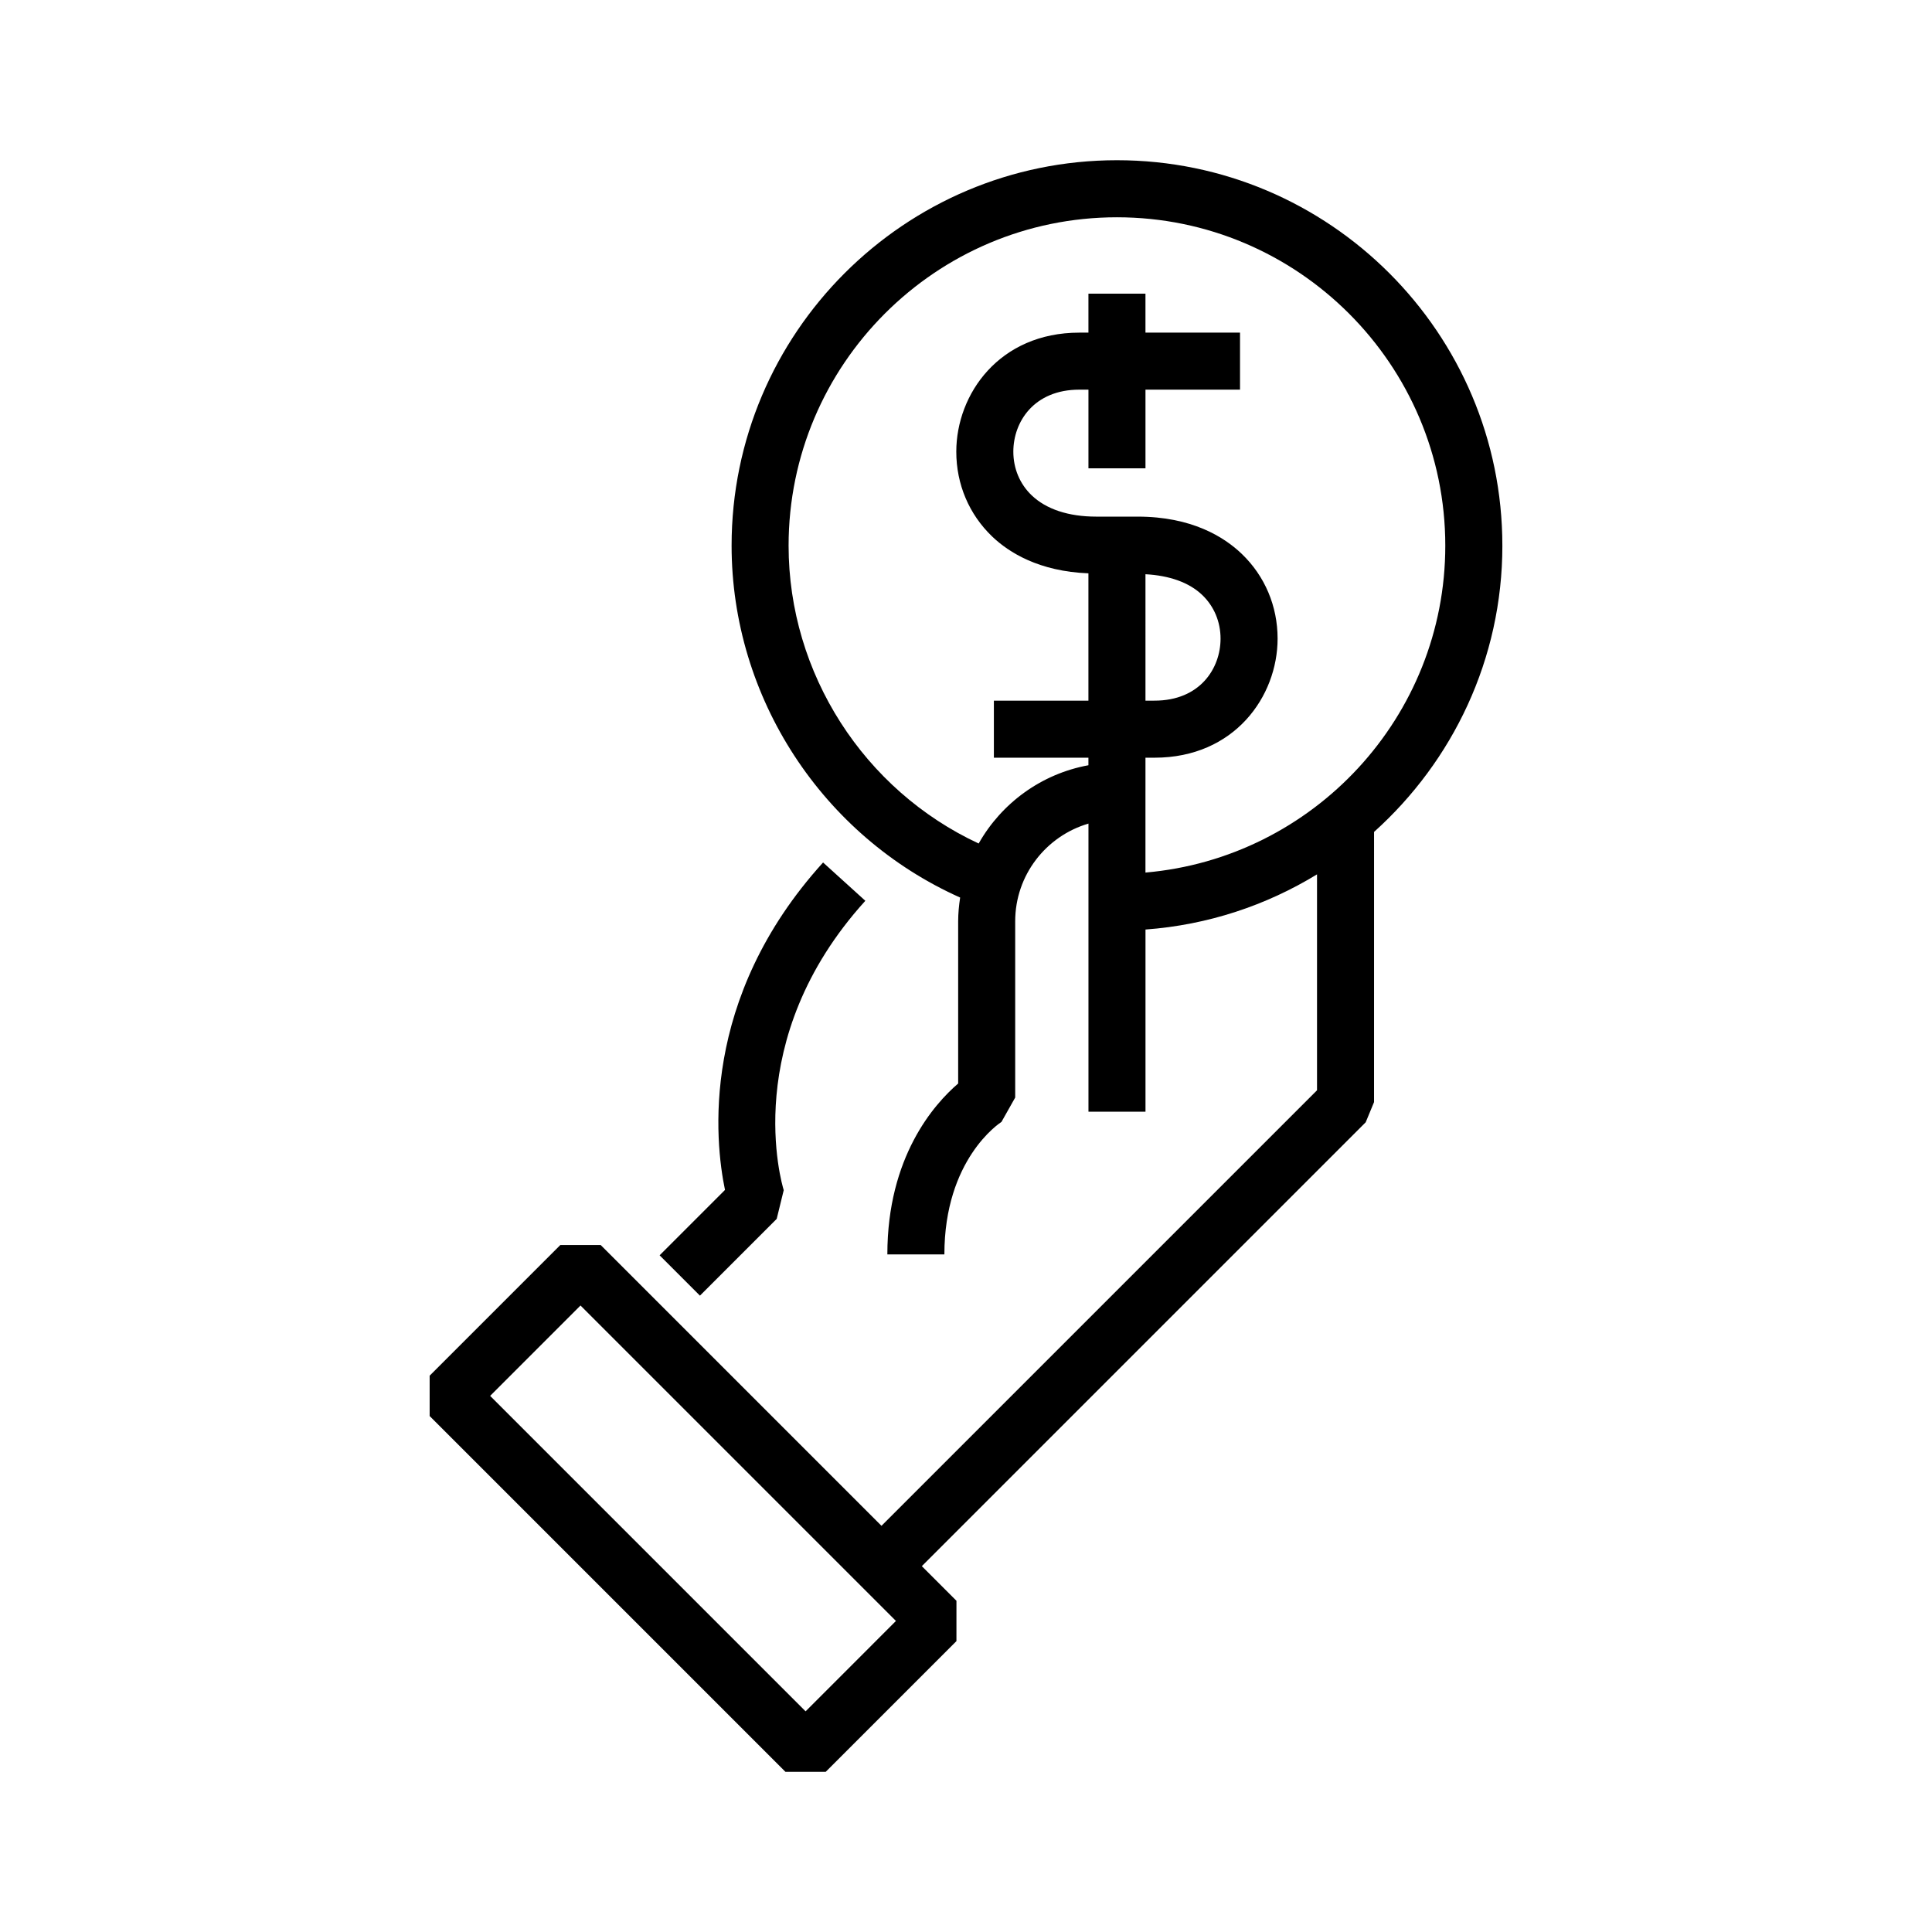 <?xml version="1.0" encoding="UTF-8"?>
<!-- Uploaded to: SVG Repo, www.svgrepo.com, Generator: SVG Repo Mixer Tools -->
<svg fill="#000000" width="800px" height="800px" version="1.1" viewBox="144 144 512 512" xmlns="http://www.w3.org/2000/svg">
 <g>
  <path d="m329.49 487.36 20.344-20.344 1.863-7.613c-0.5-1.605-11.824-39.797 21.625-76.684l-11.199-10.152c-32.723 36.094-28.684 73.824-25.992 86.777l-17.324 17.324z"/>
  <path d="m542.14 288.59c0-56.316-45.816-102.13-102.13-102.13s-102.13 45.816-102.13 102.13c0 40.328 24.094 76.98 60.566 93.27-0.312 2.062-0.523 4.152-0.523 6.297v42.984c-6.363 5.457-18.766 19.422-18.766 45.297h15.113c0-25.191 14.574-34.758 15.125-35.117l3.641-6.457v-46.707c0-12.254 8.207-22.621 19.418-25.895v76.355h15.113v-48.281c16.57-1.219 32.016-6.41 45.457-14.621v57.223l-115.42 115.42-74.418-74.418h-10.688l-34.637 34.637v10.688l94.281 94.281h10.688l34.637-34.637 0.004-10.688-9.176-9.176 117.63-117.63 2.211-5.344 0.004-71.605c20.816-18.711 34.004-45.746 34.004-75.875zm-184.65 308.93-83.598-83.598 23.945-23.949 83.598 83.598zm90.07-243.89v-8.832h2.414c21.176 0 32.602-16.258 32.602-31.555 0-8.609-3.371-16.586-9.496-22.461-4.695-4.504-13.289-9.871-27.598-9.871h-10.965c-7.352 0-13.273-1.961-17.133-5.664-3.125-2.992-4.84-7.094-4.84-11.547 0-7.914 5.473-16.438 17.492-16.438h2.414v20.848h15.113v-20.848h25.055v-15.113l-25.059 0.004v-10.324h-15.113v10.324h-2.414c-21.176 0-32.605 16.258-32.605 31.555 0 8.609 3.371 16.586 9.496 22.461 4.453 4.273 12.488 9.266 25.52 9.77v33.75h-25.055v15.113h25.055v1.996c-12.48 2.277-23.043 10.055-29.086 20.742-30.395-14.148-50.371-45.031-50.371-78.938 0-47.984 39.035-87.02 87.012-87.02 47.984 0 87.02 39.035 87.02 87.02 0 45.434-35.008 82.785-79.461 86.637v-21.609zm0-57.453c6.363 0.348 11.582 2.18 15.059 5.516 3.125 2.996 4.84 7.098 4.84 11.547 0 7.914-5.473 16.438-17.488 16.438l-2.41 0.004z"/>
 </g>
</svg>